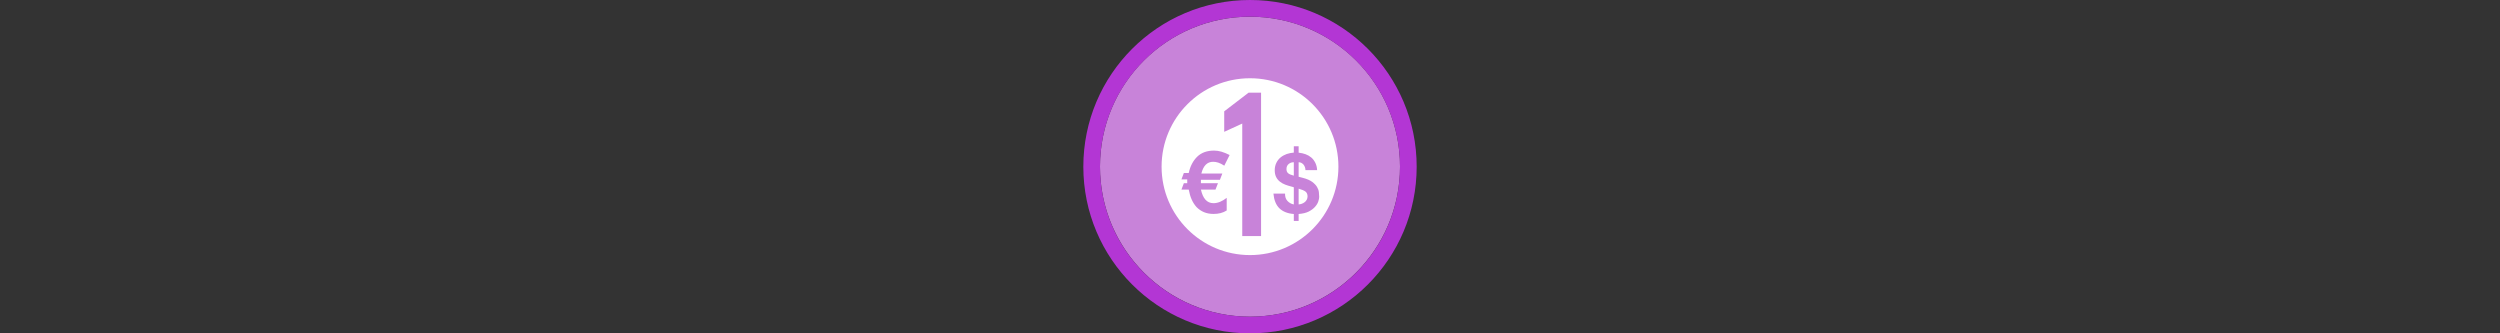 <svg width="300" height="40" viewBox="0 0 300 40" fill="none" xmlns="http://www.w3.org/2000/svg" xmlns:xlink="http://www.w3.org/1999/xlink">

<rect x="0" y="0" width="300" height="40" fill="#333333" stroke="none"/>

<g transform="translate(130, 0) scale(2 2) "> 

<path opacity="0.956" d="M9.999 1C14.963 1 19 5.002 19 10C19 14.966 14.963 19 9.999 19C5.037 19 1 14.966 1 10C1 5.002 5.037 1 9.999 1Z" fill="#CF87E1"/>
<path opacity="0.95" fill-rule="evenodd" clip-rule="evenodd" d="M10 19C14.971 19 19 14.971 19 10C19 5.029 14.971 1 10 1C5.029 1 1 5.029 1 10C1 14.971 5.029 19 10 19ZM10 20C15.523 20 20 15.523 20 10C20 4.477 15.523 0 10 0C4.477 0 0 4.477 0 10C0 15.523 4.477 20 10 20Z" fill="#BA37DD"/>

</g>%n%n
<g transform="translate(138, 8) scale(2 2) "> 

<path fill-rule="nonzero" fill="rgb(100%, 100%, 100%)" fill-opacity="1" d="M 6 0.695 C 3.07 0.695 0.695 3.07 0.695 6 C 0.695 8.93 3.07 11.305 6 11.305 C 8.93 11.305 11.305 8.93 11.305 6 C 11.305 3.07 8.93 0.695 6 0.695 Z M 5.914 1.562 L 6.664 1.562 L 6.664 10.164 L 5.535 10.164 L 5.535 3.414 L 4.453 3.91 L 4.453 2.68 Z M 8.629 4.777 L 8.918 4.777 L 8.918 5.16 C 9.066 5.176 9.207 5.207 9.336 5.254 C 9.465 5.301 9.578 5.367 9.68 5.453 C 9.777 5.535 9.855 5.641 9.918 5.766 C 9.98 5.891 10.02 6.035 10.027 6.207 L 9.328 6.207 C 9.324 6.078 9.285 5.965 9.207 5.871 C 9.125 5.781 9.031 5.734 8.918 5.734 L 8.918 6.605 C 8.961 6.617 9 6.625 9.039 6.637 C 9.082 6.645 9.125 6.656 9.172 6.672 C 9.414 6.734 9.602 6.816 9.734 6.914 C 9.863 7.012 9.961 7.113 10.023 7.219 C 10.086 7.324 10.121 7.426 10.133 7.531 C 10.145 7.637 10.152 7.73 10.152 7.812 C 10.152 7.887 10.133 7.977 10.098 8.086 C 10.062 8.195 9.996 8.305 9.902 8.41 C 9.809 8.516 9.684 8.609 9.527 8.691 C 9.367 8.773 9.164 8.82 8.918 8.84 L 8.918 9.258 L 8.629 9.258 L 8.629 8.84 C 8.262 8.812 7.973 8.699 7.766 8.5 C 7.559 8.297 7.441 8.004 7.406 7.617 L 8.102 7.617 C 8.098 7.805 8.148 7.953 8.25 8.059 C 8.352 8.168 8.477 8.238 8.629 8.266 L 8.629 7.238 C 8.613 7.23 8.59 7.223 8.562 7.215 C 8.535 7.207 8.504 7.199 8.473 7.191 C 8.348 7.16 8.23 7.121 8.113 7.078 C 7.992 7.031 7.887 6.973 7.793 6.898 C 7.699 6.824 7.625 6.734 7.57 6.625 C 7.512 6.512 7.484 6.375 7.484 6.211 C 7.484 6.043 7.52 5.898 7.582 5.77 C 7.645 5.641 7.73 5.531 7.836 5.445 C 7.941 5.359 8.062 5.293 8.199 5.242 C 8.336 5.195 8.48 5.168 8.629 5.156 Z M 3.844 5.035 C 4.137 5.035 4.426 5.125 4.777 5.301 L 4.457 5.941 C 4.195 5.766 3.988 5.707 3.785 5.707 C 3.434 5.707 3.199 5.941 3.082 6.41 L 4.34 6.41 L 4.195 6.789 L 3.055 6.789 L 3.055 6.992 L 4.078 6.992 L 3.93 7.375 L 3.055 7.375 C 3.172 7.898 3.406 8.191 3.812 8.191 C 4.078 8.191 4.34 8.074 4.602 7.871 L 4.602 8.629 C 4.367 8.777 4.105 8.836 3.812 8.836 C 3.375 8.836 3.055 8.688 2.793 8.426 C 2.559 8.164 2.41 7.84 2.324 7.375 L 1.887 7.375 L 2.031 6.992 L 2.234 6.992 L 2.234 6.762 L 1.887 6.762 L 2.031 6.379 L 2.324 6.379 C 2.41 5.973 2.586 5.648 2.82 5.414 C 3.082 5.152 3.434 5.035 3.844 5.035 Z M 8.629 5.734 C 8.574 5.734 8.52 5.742 8.465 5.758 C 8.414 5.777 8.367 5.801 8.324 5.836 C 8.281 5.871 8.246 5.914 8.223 5.965 C 8.199 6.016 8.188 6.074 8.188 6.145 C 8.188 6.25 8.219 6.336 8.289 6.395 C 8.359 6.453 8.473 6.5 8.629 6.539 Z M 8.918 7.32 L 8.918 8.266 C 8.98 8.262 9.039 8.246 9.105 8.227 C 9.168 8.203 9.227 8.172 9.277 8.133 C 9.328 8.094 9.371 8.047 9.402 7.988 C 9.434 7.93 9.453 7.863 9.453 7.785 C 9.453 7.656 9.41 7.559 9.332 7.496 C 9.25 7.434 9.113 7.375 8.918 7.32 Z M 8.918 7.32 "/>

</g>%n%n</svg>